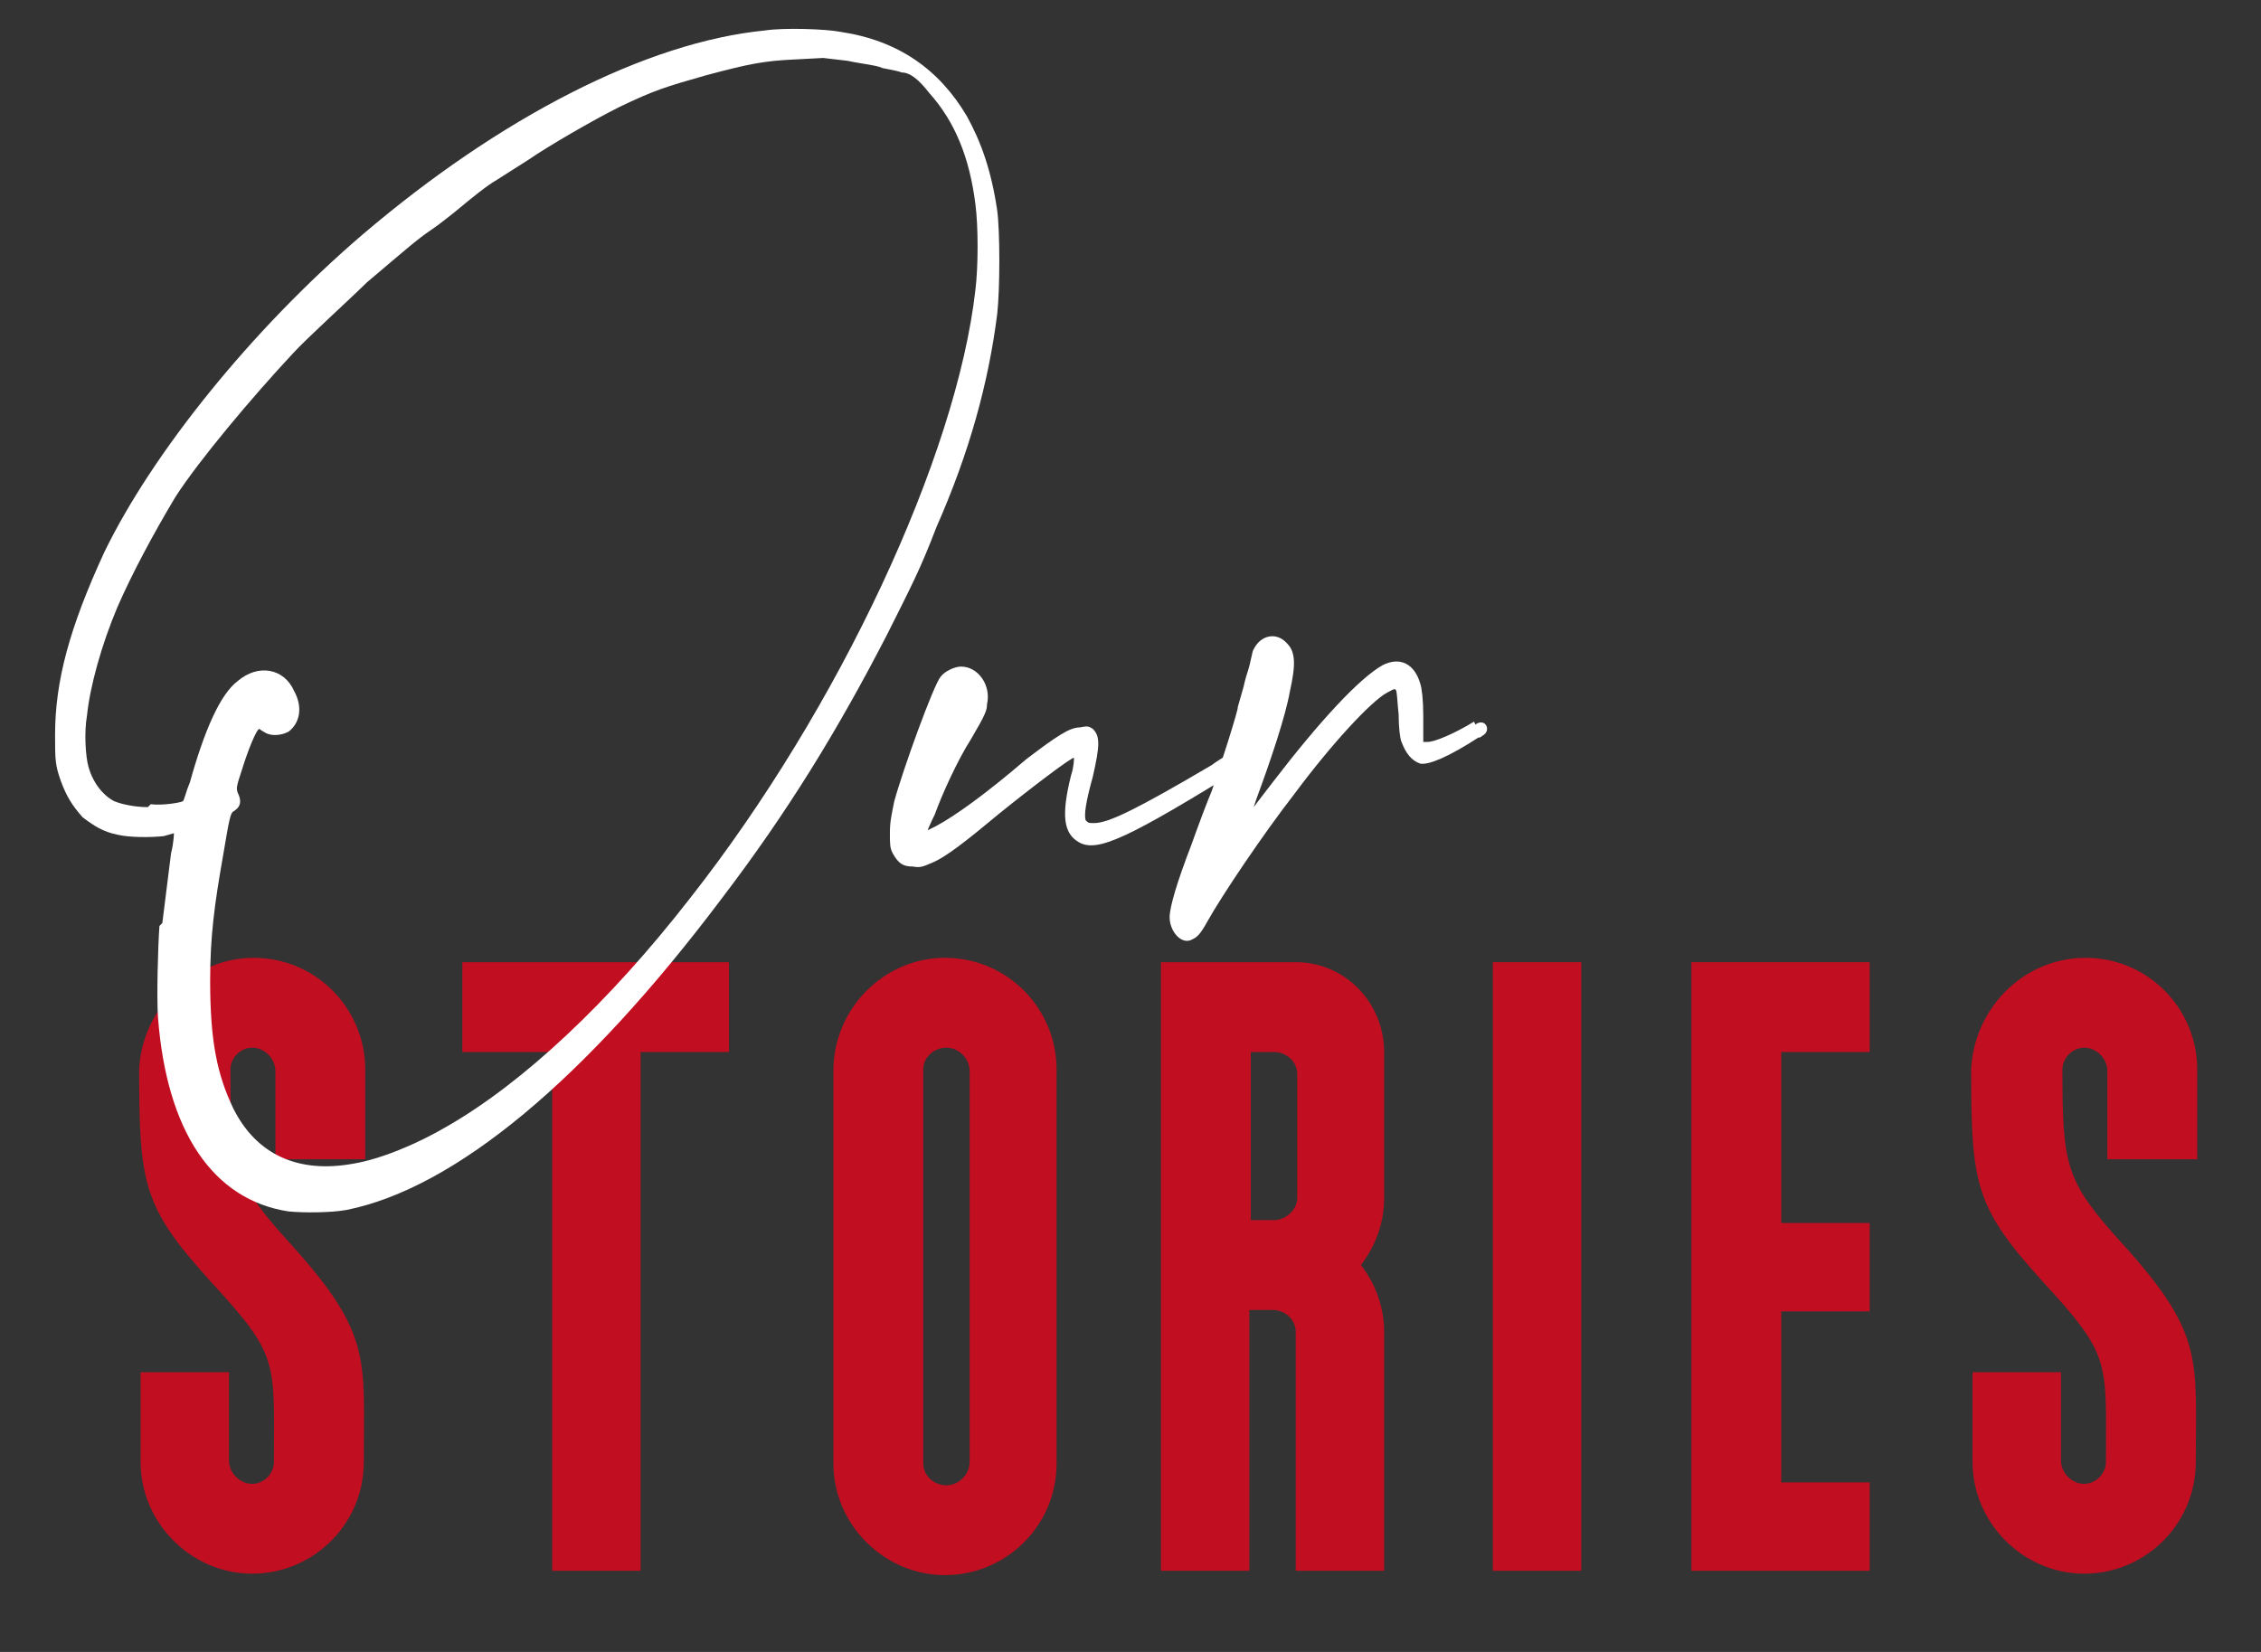 <?xml version="1.0" encoding="UTF-8"?> <svg xmlns="http://www.w3.org/2000/svg" xmlns:xlink="http://www.w3.org/1999/xlink" version="1.1" id="Layer_1" x="0px" y="0px" viewBox="0 0 156 114" style="enable-background:new 0 0 156 114;" xml:space="preserve"><rect x="0" y="0" width="156" height="114" fill="#333333" stroke="none"/> <style type="text/css"> .st0{enable-background:new ;} .st1{fill:#C10E21;} .st2{fill:#FFFFFF;} </style> <g id="Stories" class="st0"> <path class="st1" d="M17.5,66.1c4.3,0,7.7,3.5,7.7,7.7V80h-6.2v-6.1c0-0.8-0.7-1.6-1.6-1.6c-0.8,0-1.5,0.7-1.5,1.5 c0,6.7,0.2,7.7,4.2,12.1c5.6,6.2,5,7.9,5,15c0,4.3-3.5,7.7-7.7,7.7s-7.7-3.5-7.7-7.7v-6.2h6.1v6.1c0,0.8,0.7,1.6,1.6,1.6 c0.8,0,1.5-0.7,1.5-1.5c0-7,0.4-7.3-4.4-12.5c-4.6-5.1-4.9-6.6-4.9-14.6C9.8,69.6,13.3,66.1,17.5,66.1z"></path> <path class="st1" d="M50.3,66.4v6.2h-6.1v35.8h-6.1V72.6h-6.2v-6.2H50.3z"></path> <path class="st1" d="M65.2,66.1c4.3,0,7.7,3.5,7.7,7.7V101c0,4.3-3.5,7.7-7.7,7.7s-7.7-3.5-7.7-7.7V73.9 C57.5,69.6,61,66.1,65.2,66.1z M66.9,73.9c0-0.8-0.7-1.6-1.6-1.6c-0.9,0-1.6,0.7-1.6,1.5V101c0,0.8,0.7,1.5,1.6,1.5 c0.8,0,1.6-0.7,1.6-1.6V73.9z"></path> <path class="st1" d="M80.2,66.4h9.2c3.4,0,6.1,2.8,6.1,6.2v10.1c0,1.7-0.6,3.3-1.6,4.6c1,1.3,1.6,2.9,1.6,4.6v16.5h-6.1V91.9 c0-0.8-0.7-1.5-1.6-1.5h-1.6v18h-6.1V66.4z M87.9,84.2c0.8,0,1.6-0.7,1.6-1.5v-8.6c0-0.8-0.7-1.5-1.6-1.5h-1.6v11.6H87.9z"></path> <path class="st1" d="M103,66.4h6.1v42H103V66.4z"></path> <path class="st1" d="M116.7,66.4H129v6.2h-6.1v11.8h6.1v6.1h-6.1v11.8h6.1v6.1h-12.3V66.4z"></path> <path class="st1" d="M143.9,66.1c4.3,0,7.7,3.5,7.7,7.7V80h-6.2v-6.1c0-0.8-0.7-1.6-1.6-1.6c-0.8,0-1.5,0.7-1.5,1.5 c0,6.7,0.2,7.7,4.2,12.1c5.6,6.2,5,7.9,5,15c0,4.3-3.5,7.7-7.7,7.7s-7.7-3.5-7.7-7.7v-6.2h6.1v6.1c0,0.8,0.7,1.6,1.6,1.6 c0.8,0,1.5-0.7,1.5-1.5c0-7,0.4-7.3-4.4-12.5c-4.6-5.1-4.9-6.6-4.9-14.6C136.2,69.6,139.6,66.1,143.9,66.1z"></path> </g> <g id="Our" class="st0"> <path class="st2" d="M11.8,58.9c0.2-0.8,0.2-1.4,0.2-1.4l-0.7,0.2c-0.9,0.1-2.4,0.1-3.2-0.1c-1-0.2-1.6-0.6-2.4-1.2 C5,55.6,4.6,55,4.2,53.9c-0.4-1.1-0.4-1.5-0.4-3.2c0-3.7,1-7.4,3.4-12.6c3.3-6.8,10.1-15.3,17.8-21.9C34.5,8.1,44.6,2.9,52.8,2.1 C54.1,1.9,57,2,58,2.2c4,0.6,6.8,2.6,8.7,5.8c1,1.8,1.7,3.8,2.1,6.5c0.2,1.4,0.2,5.5,0,7.2c-0.6,4.7-1.9,9.5-4.2,14.7 c-1.1,2.9-1.8,4.2-3.4,7.4c-3.4,6.6-6.9,12.3-11.4,18.2C40.4,74.5,31.4,82,23.9,83.5c-1.1,0.2-3,0.2-4,0.1c-5.2-0.8-8.4-5.5-9-13.4 c-0.1-1.4,0-4.9,0.1-6.3l0.2-0.2C11.4,62.2,11.6,60.4,11.8,58.9z M12.6,55.3c0.1,0,0.2-0.6,0.5-1.3c1-3.6,2.1-6.1,3.3-7 c1.4-1.2,3.2-0.9,3.9,0.7c0.6,1.1,0.4,2.2-0.4,2.8c-0.6,0.3-1.3,0.3-1.7,0c-0.2-0.1-0.3-0.2-0.3-0.2c-0.2,0-0.8,1.5-1.2,2.8 c-0.4,1.2-0.4,1.3-0.3,1.6c0.3,0.6,0.2,1-0.3,1.3c-0.2,0.1-0.3,0.6-0.7,3c-0.6,3.4-0.9,5.6-0.9,8.7c0,4.2,0.5,6.5,1.6,8.8 c1.6,3.2,4.5,4.5,8.3,3.8c1.8-0.3,4.3-1.3,6.5-2.6c5.2-3,11.1-8.5,16.7-15.7c10.3-13.1,18.4-30.5,19.7-42c0.2-1.6,0.2-4.4,0-5.9 c-0.4-3.2-1.4-5.7-3.2-7.7c-0.7-0.9-1.3-1.4-1.9-1.4c-0.2-0.1-0.8-0.2-1.3-0.3c-0.4-0.2-1.5-0.3-2.4-0.5L56.8,4l-1.9,0.1 c-2.2,0.1-3.2,0.3-6.2,1.1c-2.8,0.8-3.5,1-6,2.2c-1.8,0.9-4.9,2.7-6.2,3.6l-2.2,1.4c-0.7,0.4-1.8,1.3-2.4,1.8 c-0.6,0.5-1.6,1.3-2.2,1.7c-0.9,0.6-1.8,1.4-4.4,3.6c-1,1-4.2,3.9-5.1,4.9c-2.8,3-6.5,7.4-8.1,9.9c-1.5,2.5-3,5.3-4,7.6 c-1.1,2.6-1.9,5.5-2.1,7.5c-0.2,1.1-0.1,2.8,0.1,3.5c0.3,1.1,1,2,1.8,2.4c0.5,0.2,1.4,0.4,2.3,0.4l0.2-0.2 C11.2,55.6,12.4,55.4,12.6,55.3z"></path> <path class="st2" d="M86.4,52.5L86,52.8c-8.1,5-10.3,6.1-11.6,5.3c-1-0.6-1.2-1.8-0.5-4.6c0.2-0.6,0.2-1.1,0.2-1.2 c-0.1-0.1-3,2.1-5.1,3.8c-2.4,2-3.7,3-4.6,3.4c-0.7,0.3-0.9,0.4-1.4,0.3c-0.7,0-1-0.2-1.4-0.9c-0.2-0.4-0.2-0.6-0.2-1.4 c0-0.8,0.1-1.2,0.3-2.2c0.6-2.2,2.7-8,3.2-8.6c0.3-0.4,1-0.7,1.4-0.7c1.2,0,2.1,1.3,1.8,2.6C68.1,49,68,49.3,67,51 c-0.9,1.4-2,3.8-2.5,5.2c-0.3,0.6-0.5,1.1-0.5,1.1s0.2-0.1,0.6-0.3c1.3-0.7,3.4-2.2,6.2-4.6c2.1-1.6,3-2.2,3.7-2.2 c0.5-0.1,0.6-0.1,0.9,0.1c0.5,0.5,0.5,1.1,0,3.3c-0.5,1.8-0.6,2.6-0.5,3c0.2,0.2,0.2,0.2,0.6,0.2c1,0,3-1,8.1-4 c0.8-0.6,1.7-1,2.4-1.5c0-0.1,0.1-0.1,0.2-0.1l0.1,0.4C86.6,51.6,86.9,52.3,86.4,52.5z"></path> <path class="st2" d="M102.6,50.3c0,0.2-0.1,0.3-0.2,0.4c-0.2,0.1-0.2,0.2-0.4,0.2c-2,1.3-3.4,1.9-4,1.8c-0.6-0.2-1-0.7-1.3-1.5 c-0.1-0.2-0.2-1-0.2-1.9c-0.1-0.9-0.1-1.6-0.2-1.7c-0.1-0.1-0.2,0-0.6,0.2c-1.1,0.6-3.8,3.5-6.4,7c-2.1,2.7-5,7-6,8.8 c-0.5,0.9-0.7,1.1-1.2,1.3c-0.7,0.2-1.4-0.7-1.4-1.6c0-0.7,0.5-2.4,1.5-5c0.5-1.4,1.1-3,1.4-3.7c0.5-1.4,1.9-5.8,1.8-5.8l0.4-1.4 c0,0,0.1-0.5,0.3-1.1c0.2-0.6,0.3-1.4,0.4-1.5c0.5-1,1.6-1.2,2.3-0.4c0.6,0.6,0.6,1.5,0.2,3.3c-0.3,1.7-1.3,4.7-2.3,7.4l-0.2,0.6 c0,0,0.6-0.8,1.3-1.7c3.3-4.3,6-7.2,7.6-8.1c1.2-0.6,2.2-0.1,2.6,1.3c0.1,0.3,0.2,1.1,0.2,2.2v1.8h0.3c0.5,0,1.9-0.6,3.2-1.4 l0.1,0.2C102.2,49.7,102.6,49.9,102.6,50.3z"></path> </g> </svg> 